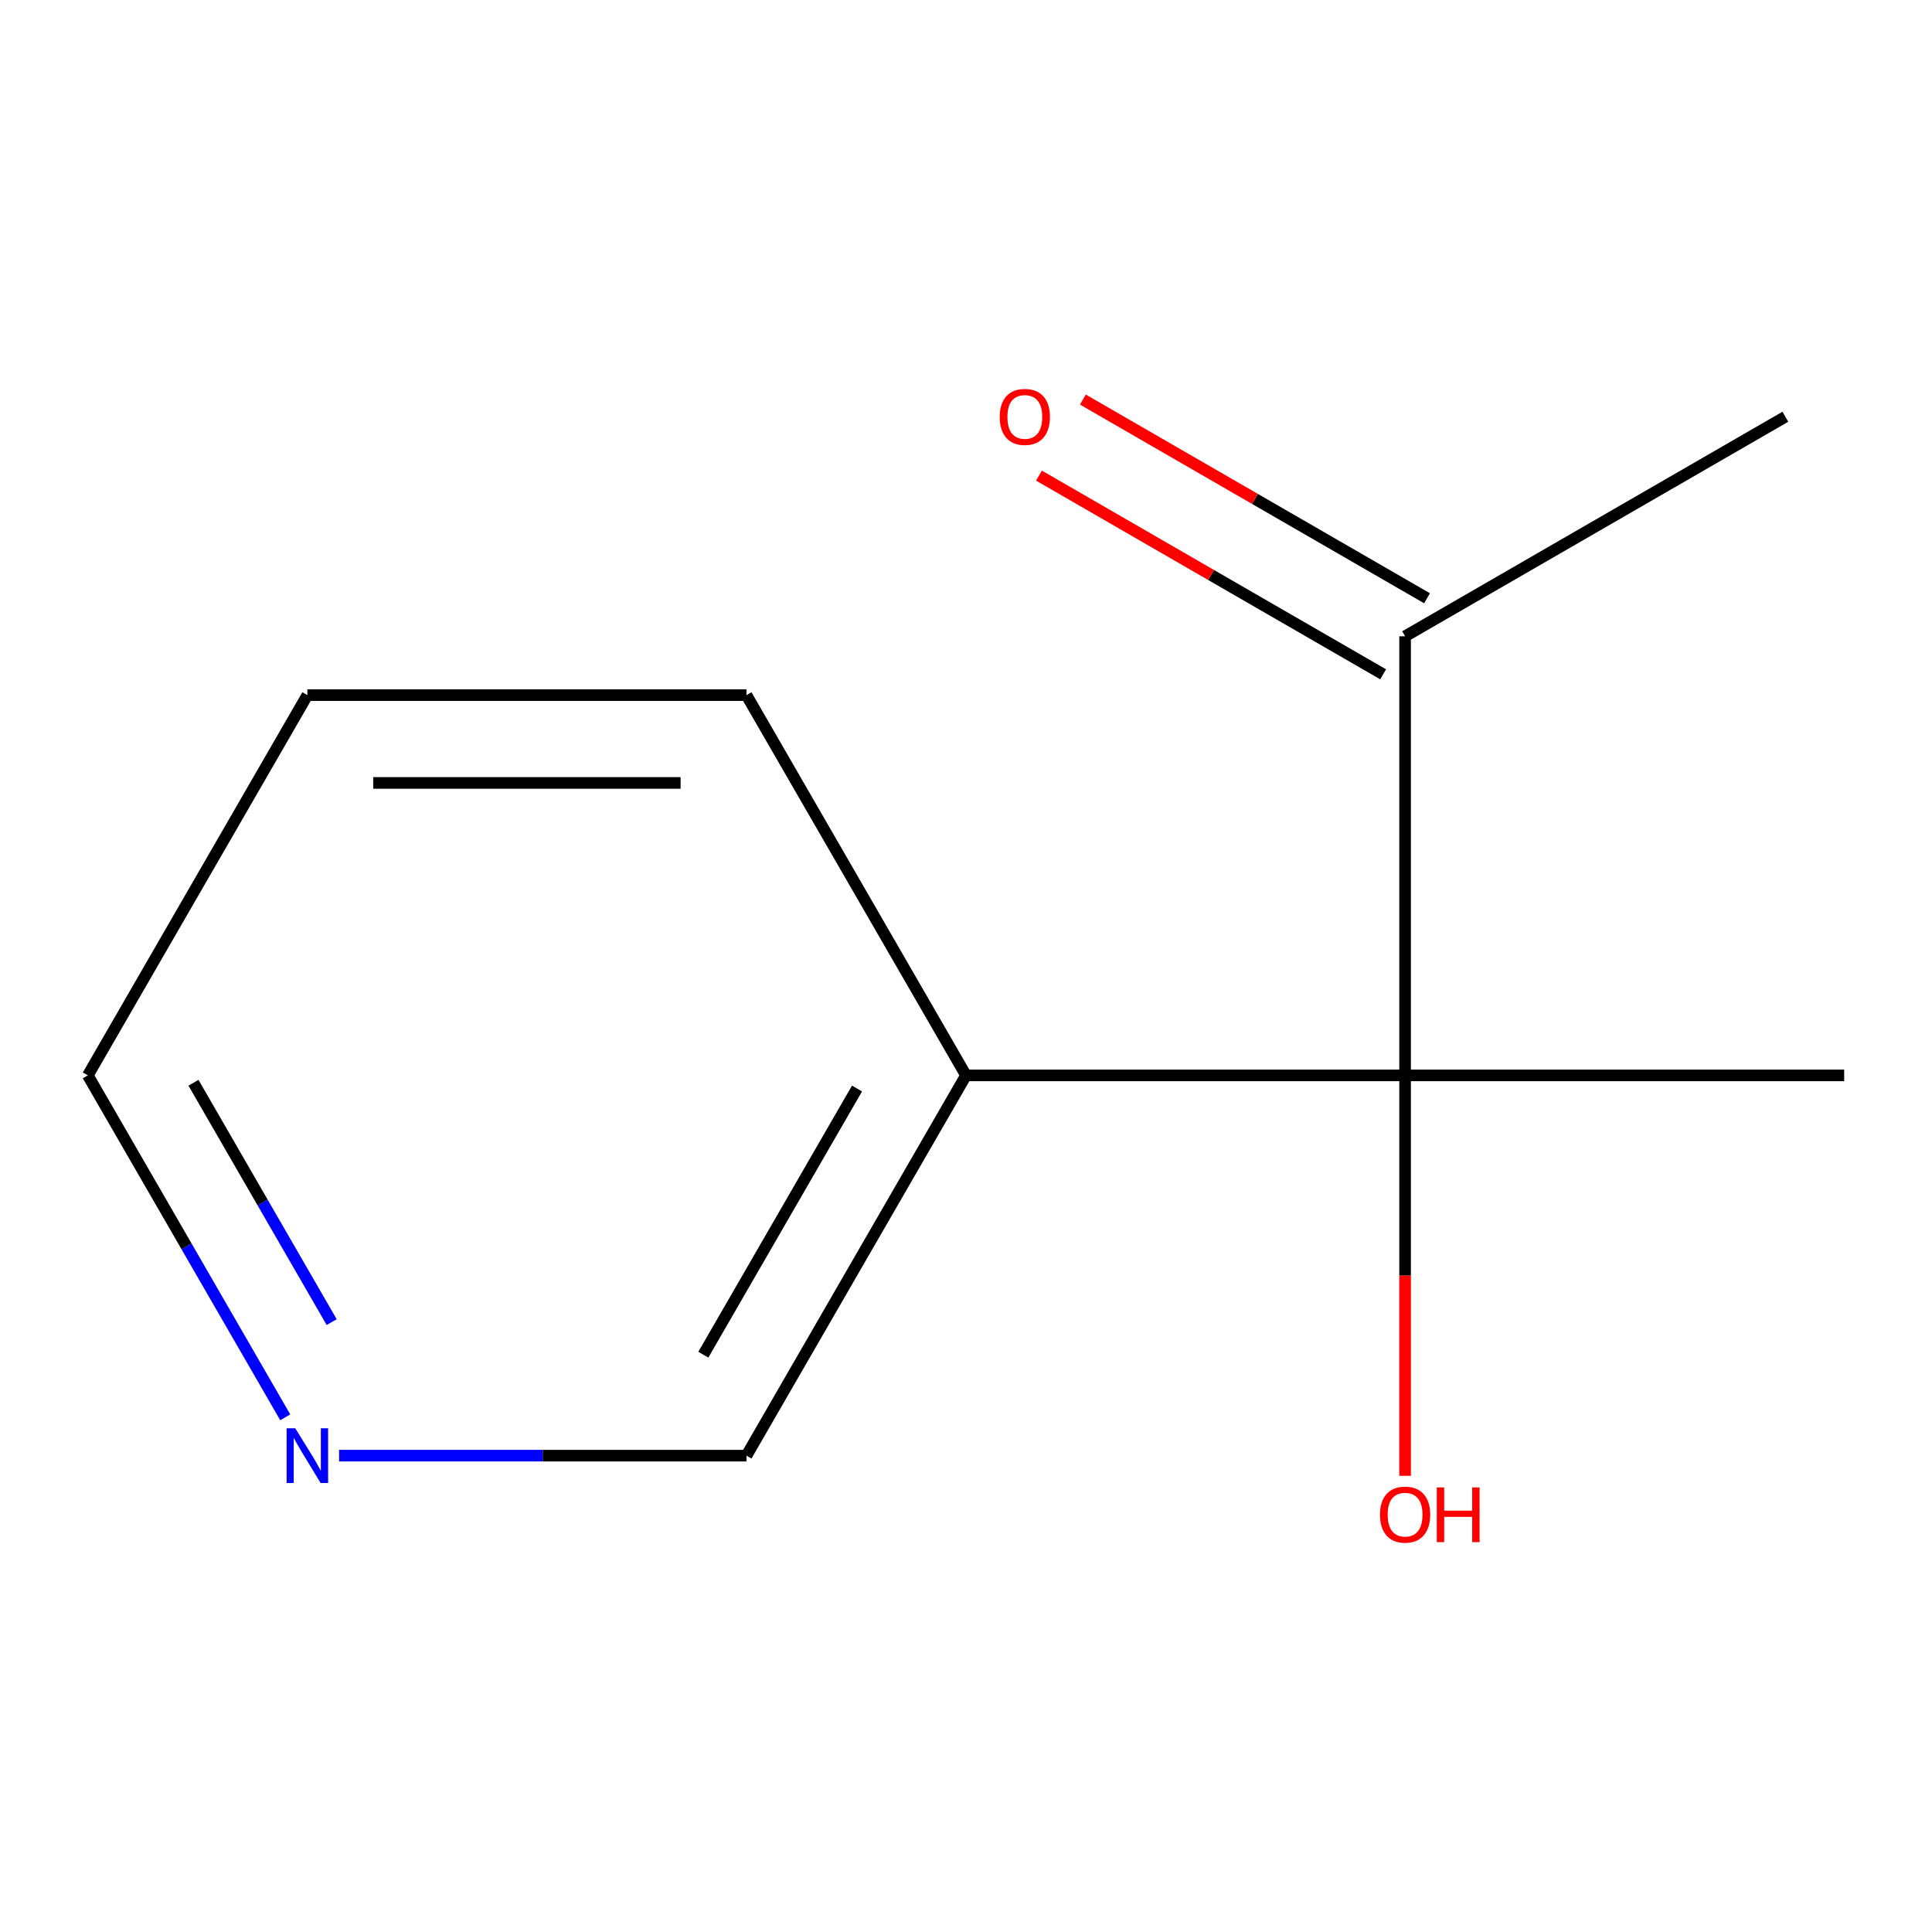 <?xml version='1.0' encoding='iso-8859-1'?>
<svg version='1.1' baseProfile='full'
              xmlns='http://www.w3.org/2000/svg'
                      xmlns:rdkit='http://www.rdkit.org/xml'
                      xmlns:xlink='http://www.w3.org/1999/xlink'
                  xml:space='preserve'
width='1000px' height='1000px' viewBox='0 0 1000 1000'>
<!-- END OF HEADER -->
<rect style='opacity:1.0;fill:#FFFFFF;stroke:none' width='1000' height='1000' x='0' y='0'> </rect>
<path class='bond-0' d='M 727.273,556.618 L 500,556.618' style='fill:none;fill-rule:evenodd;stroke:#000000;stroke-width:6px;stroke-linecap:butt;stroke-linejoin:miter;stroke-opacity:1' />
<path class='bond-1' d='M 727.273,556.618 L 727.273,329.345' style='fill:none;fill-rule:evenodd;stroke:#000000;stroke-width:6px;stroke-linecap:butt;stroke-linejoin:miter;stroke-opacity:1' />
<path class='bond-4' d='M 727.273,556.618 L 727.273,660.254' style='fill:none;fill-rule:evenodd;stroke:#000000;stroke-width:6px;stroke-linecap:butt;stroke-linejoin:miter;stroke-opacity:1' />
<path class='bond-4' d='M 727.273,660.254 L 727.273,763.889' style='fill:none;fill-rule:evenodd;stroke:#FF0000;stroke-width:6px;stroke-linecap:butt;stroke-linejoin:miter;stroke-opacity:1' />
<path class='bond-6' d='M 727.273,556.618 L 954.545,556.618' style='fill:none;fill-rule:evenodd;stroke:#000000;stroke-width:6px;stroke-linecap:butt;stroke-linejoin:miter;stroke-opacity:1' />
<path class='bond-5' d='M 500,556.618 L 386.364,753.442' style='fill:none;fill-rule:evenodd;stroke:#000000;stroke-width:6px;stroke-linecap:butt;stroke-linejoin:miter;stroke-opacity:1' />
<path class='bond-5' d='M 443.59,563.415 L 364.044,701.191' style='fill:none;fill-rule:evenodd;stroke:#000000;stroke-width:6px;stroke-linecap:butt;stroke-linejoin:miter;stroke-opacity:1' />
<path class='bond-7' d='M 500,556.618 L 386.364,359.794' style='fill:none;fill-rule:evenodd;stroke:#000000;stroke-width:6px;stroke-linecap:butt;stroke-linejoin:miter;stroke-opacity:1' />
<path class='bond-3' d='M 738.636,309.663 L 649.565,258.238' style='fill:none;fill-rule:evenodd;stroke:#000000;stroke-width:6px;stroke-linecap:butt;stroke-linejoin:miter;stroke-opacity:1' />
<path class='bond-3' d='M 649.565,258.238 L 560.494,206.813' style='fill:none;fill-rule:evenodd;stroke:#FF0000;stroke-width:6px;stroke-linecap:butt;stroke-linejoin:miter;stroke-opacity:1' />
<path class='bond-3' d='M 715.909,349.028 L 626.838,297.603' style='fill:none;fill-rule:evenodd;stroke:#000000;stroke-width:6px;stroke-linecap:butt;stroke-linejoin:miter;stroke-opacity:1' />
<path class='bond-3' d='M 626.838,297.603 L 537.767,246.177' style='fill:none;fill-rule:evenodd;stroke:#FF0000;stroke-width:6px;stroke-linecap:butt;stroke-linejoin:miter;stroke-opacity:1' />
<path class='bond-9' d='M 727.273,329.345 L 924.097,215.709' style='fill:none;fill-rule:evenodd;stroke:#000000;stroke-width:6px;stroke-linecap:butt;stroke-linejoin:miter;stroke-opacity:1' />
<path class='bond-2' d='M 175.513,753.442 L 280.938,753.442' style='fill:none;fill-rule:evenodd;stroke:#0000FF;stroke-width:6px;stroke-linecap:butt;stroke-linejoin:miter;stroke-opacity:1' />
<path class='bond-2' d='M 280.938,753.442 L 386.364,753.442' style='fill:none;fill-rule:evenodd;stroke:#000000;stroke-width:6px;stroke-linecap:butt;stroke-linejoin:miter;stroke-opacity:1' />
<path class='bond-11' d='M 147.635,733.6 L 96.545,645.109' style='fill:none;fill-rule:evenodd;stroke:#0000FF;stroke-width:6px;stroke-linecap:butt;stroke-linejoin:miter;stroke-opacity:1' />
<path class='bond-11' d='M 96.545,645.109 L 45.455,556.618' style='fill:none;fill-rule:evenodd;stroke:#000000;stroke-width:6px;stroke-linecap:butt;stroke-linejoin:miter;stroke-opacity:1' />
<path class='bond-11' d='M 171.673,684.326 L 135.91,622.382' style='fill:none;fill-rule:evenodd;stroke:#0000FF;stroke-width:6px;stroke-linecap:butt;stroke-linejoin:miter;stroke-opacity:1' />
<path class='bond-11' d='M 135.91,622.382 L 100.146,560.438' style='fill:none;fill-rule:evenodd;stroke:#000000;stroke-width:6px;stroke-linecap:butt;stroke-linejoin:miter;stroke-opacity:1' />
<path class='bond-10' d='M 386.364,359.794 L 159.091,359.794' style='fill:none;fill-rule:evenodd;stroke:#000000;stroke-width:6px;stroke-linecap:butt;stroke-linejoin:miter;stroke-opacity:1' />
<path class='bond-10' d='M 352.273,405.249 L 193.182,405.249' style='fill:none;fill-rule:evenodd;stroke:#000000;stroke-width:6px;stroke-linecap:butt;stroke-linejoin:miter;stroke-opacity:1' />
<path class='bond-8' d='M 45.455,556.618 L 159.091,359.794' style='fill:none;fill-rule:evenodd;stroke:#000000;stroke-width:6px;stroke-linecap:butt;stroke-linejoin:miter;stroke-opacity:1' />
<path  class='atom-3' d='M 152.831 739.282
L 162.111 754.282
Q 163.031 755.762, 164.511 758.442
Q 165.991 761.122, 166.071 761.282
L 166.071 739.282
L 169.831 739.282
L 169.831 767.602
L 165.951 767.602
L 155.991 751.202
Q 154.831 749.282, 153.591 747.082
Q 152.391 744.882, 152.031 744.202
L 152.031 767.602
L 148.351 767.602
L 148.351 739.282
L 152.831 739.282
' fill='#0000FF'/>
<path  class='atom-4' d='M 517.449 215.789
Q 517.449 208.989, 520.809 205.189
Q 524.169 201.389, 530.449 201.389
Q 536.729 201.389, 540.089 205.189
Q 543.449 208.989, 543.449 215.789
Q 543.449 222.669, 540.049 226.589
Q 536.649 230.469, 530.449 230.469
Q 524.209 230.469, 520.809 226.589
Q 517.449 222.709, 517.449 215.789
M 530.449 227.269
Q 534.769 227.269, 537.089 224.389
Q 539.449 221.469, 539.449 215.789
Q 539.449 210.229, 537.089 207.429
Q 534.769 204.589, 530.449 204.589
Q 526.129 204.589, 523.769 207.389
Q 521.449 210.189, 521.449 215.789
Q 521.449 221.509, 523.769 224.389
Q 526.129 227.269, 530.449 227.269
' fill='#FF0000'/>
<path  class='atom-5' d='M 714.273 783.971
Q 714.273 777.171, 717.633 773.371
Q 720.993 769.571, 727.273 769.571
Q 733.553 769.571, 736.913 773.371
Q 740.273 777.171, 740.273 783.971
Q 740.273 790.851, 736.873 794.771
Q 733.473 798.651, 727.273 798.651
Q 721.033 798.651, 717.633 794.771
Q 714.273 790.891, 714.273 783.971
M 727.273 795.451
Q 731.593 795.451, 733.913 792.571
Q 736.273 789.651, 736.273 783.971
Q 736.273 778.411, 733.913 775.611
Q 731.593 772.771, 727.273 772.771
Q 722.953 772.771, 720.593 775.571
Q 718.273 778.371, 718.273 783.971
Q 718.273 789.691, 720.593 792.571
Q 722.953 795.451, 727.273 795.451
' fill='#FF0000'/>
<path  class='atom-5' d='M 743.673 769.891
L 747.513 769.891
L 747.513 781.931
L 761.993 781.931
L 761.993 769.891
L 765.833 769.891
L 765.833 798.211
L 761.993 798.211
L 761.993 785.131
L 747.513 785.131
L 747.513 798.211
L 743.673 798.211
L 743.673 769.891
' fill='#FF0000'/>
</svg>
